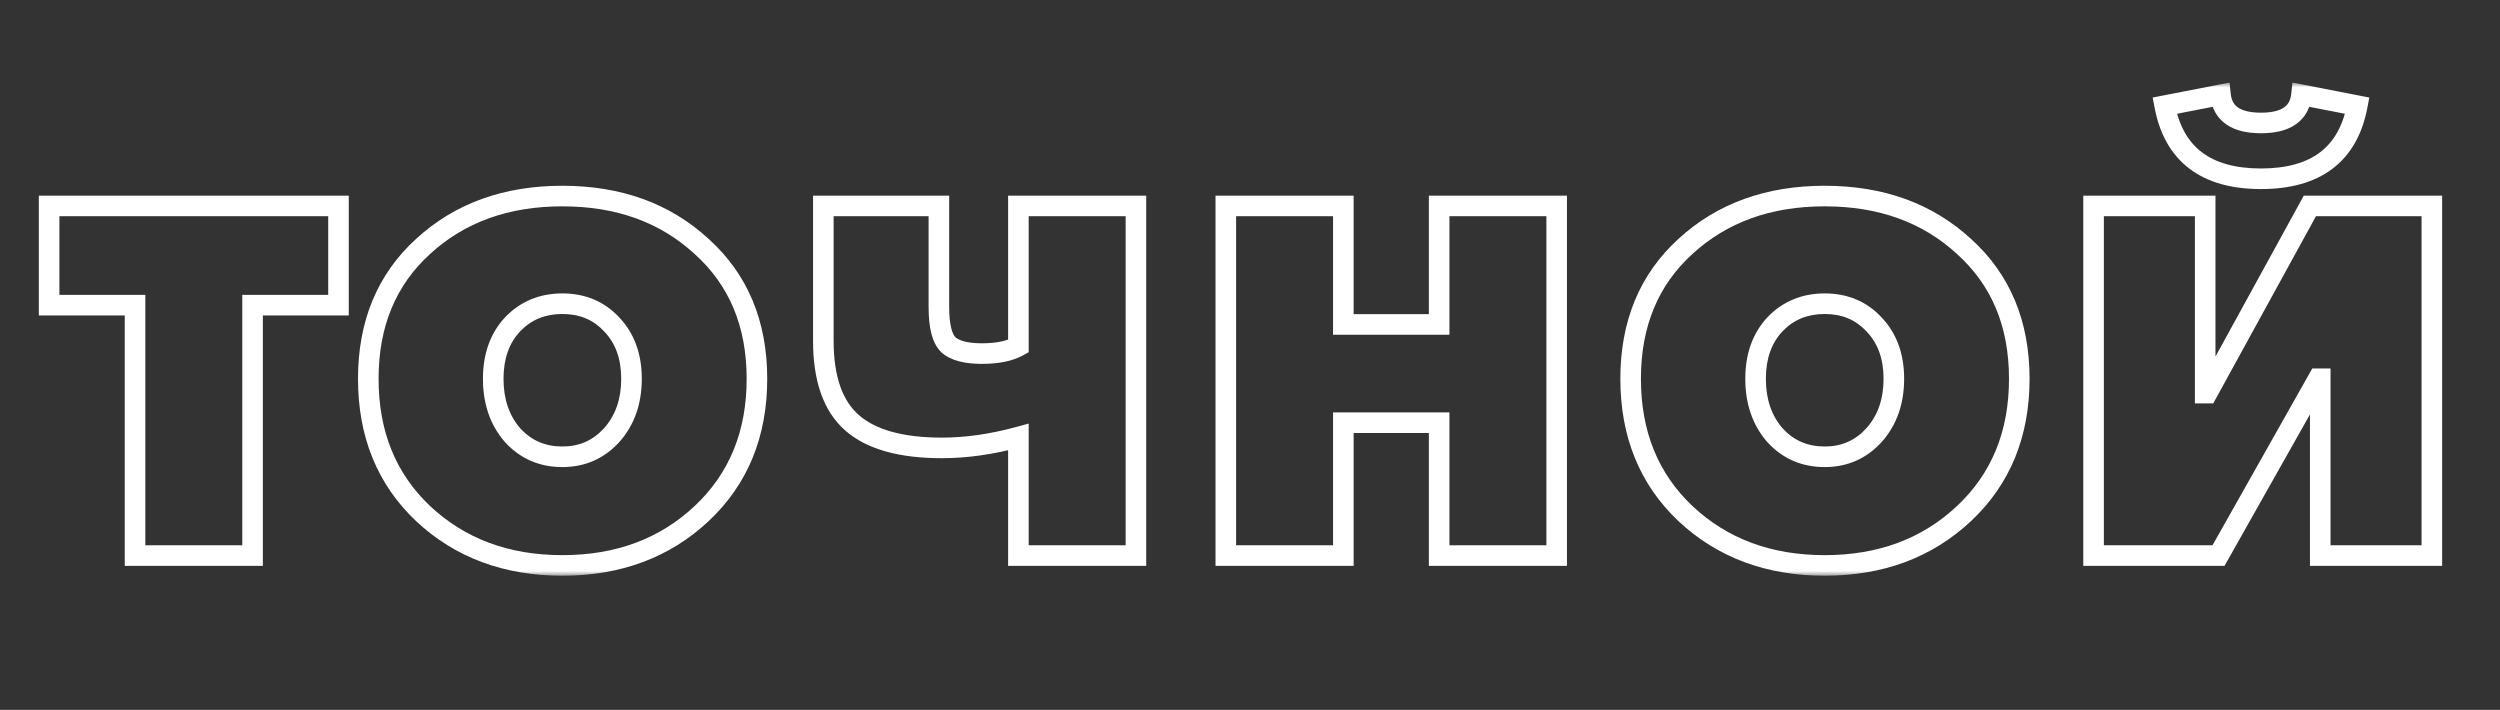 <?xml version="1.0" encoding="UTF-8"?> <svg xmlns="http://www.w3.org/2000/svg" width="243" height="69" viewBox="0 0 243 69" fill="none"><rect x="0" y="0" width="243" height="69" fill="#333333" stroke="none"/> <mask id="path-1-outside-1_135_797" maskUnits="userSpaceOnUse" x="3" y="8" width="235" height="48" fill="black"> <rect fill="white" x="3" y="8" width="235" height="48"></rect> <path d="M13.126 54V29.664H4.774V20.016H32.901V29.664H24.549V54H13.126ZM68.198 49.92C64.614 53.28 60.102 54.96 54.662 54.96C49.222 54.96 44.71 53.28 41.126 49.92C37.574 46.56 35.798 42.192 35.798 36.816C35.798 31.472 37.574 27.184 41.126 23.952C44.678 20.688 49.19 19.056 54.662 19.056C60.134 19.056 64.646 20.688 68.198 23.952C71.782 27.184 73.574 31.472 73.574 36.816C73.574 42.192 71.782 46.56 68.198 49.92ZM54.662 44.4C56.582 44.4 58.182 43.696 59.462 42.288C60.742 40.848 61.382 39.024 61.382 36.816C61.382 34.64 60.742 32.88 59.462 31.536C58.214 30.192 56.614 29.52 54.662 29.52C52.71 29.52 51.094 30.192 49.814 31.536C48.566 32.88 47.942 34.64 47.942 36.816C47.942 39.024 48.566 40.848 49.814 42.288C51.094 43.696 52.71 44.4 54.662 44.4ZM98.988 54V42.48C96.396 43.184 93.916 43.536 91.548 43.536C87.58 43.536 84.668 42.72 82.812 41.088C80.956 39.456 80.028 36.8 80.028 33.12V20.016H91.26V29.856C91.26 31.68 91.564 32.896 92.172 33.504C92.812 34.08 93.9 34.368 95.436 34.368C96.94 34.368 98.124 34.128 98.988 33.648V20.016H110.412V54H98.988ZM119.149 54V20.016H130.573V31.536H139.885V20.016H151.309V54H139.885V41.088H130.573V54H119.149ZM190.898 49.92C187.314 53.28 182.802 54.96 177.362 54.96C171.922 54.96 167.41 53.28 163.826 49.92C160.274 46.56 158.498 42.192 158.498 36.816C158.498 31.472 160.274 27.184 163.826 23.952C167.378 20.688 171.89 19.056 177.362 19.056C182.834 19.056 187.346 20.688 190.898 23.952C194.482 27.184 196.274 31.472 196.274 36.816C196.274 42.192 194.482 46.56 190.898 49.92ZM177.362 44.4C179.282 44.4 180.882 43.696 182.162 42.288C183.442 40.848 184.082 39.024 184.082 36.816C184.082 34.64 183.442 32.88 182.162 31.536C180.914 30.192 179.314 29.52 177.362 29.52C175.41 29.52 173.794 30.192 172.514 31.536C171.266 32.88 170.642 34.64 170.642 36.816C170.642 39.024 171.266 40.848 172.514 42.288C173.794 43.696 175.41 44.4 177.362 44.4ZM203.496 54V20.016H214.344V38.208H214.536L224.52 20.016H236.376V54H225.528V36.816H225.336L215.64 54H203.496ZM229.128 10.272C228.232 15.008 225.112 17.376 219.768 17.376C214.424 17.376 211.304 15.008 210.408 10.272L215.832 9.216C216.024 11.04 217.336 11.952 219.768 11.952C222.2 11.952 223.512 11.04 223.704 9.216L229.128 10.272Z"></path> </mask> <path d="M13.126 54H12.126V55H13.126V54ZM13.126 29.664H14.126V28.664H13.126V29.664ZM4.774 29.664H3.773V30.664H4.774V29.664ZM4.774 20.016V19.016H3.773V20.016H4.774ZM32.901 20.016H33.901V19.016H32.901V20.016ZM32.901 29.664V30.664H33.901V29.664H32.901ZM24.549 29.664V28.664H23.549V29.664H24.549ZM24.549 54V55H25.549V54H24.549ZM14.126 54V29.664H12.126V54H14.126ZM13.126 28.664H4.774V30.664H13.126V28.664ZM5.774 29.664V20.016H3.773V29.664H5.774ZM4.774 21.016H32.901V19.016H4.774V21.016ZM31.901 20.016V29.664H33.901V20.016H31.901ZM32.901 28.664H24.549V30.664H32.901V28.664ZM23.549 29.664V54H25.549V29.664H23.549ZM24.549 53H13.126V55H24.549V53ZM68.198 49.92L68.882 50.65L68.882 50.65L68.198 49.92ZM41.126 49.92L40.438 50.647L40.442 50.65L41.126 49.92ZM41.126 23.952L41.799 24.692L41.802 24.688L41.126 23.952ZM68.198 23.952L67.521 24.688L67.528 24.695L68.198 23.952ZM59.462 42.288L60.202 42.961L60.209 42.952L59.462 42.288ZM59.462 31.536L58.729 32.217L58.737 32.226L59.462 31.536ZM49.814 31.536L49.089 30.846L49.081 30.855L49.814 31.536ZM49.814 42.288L49.058 42.943L49.066 42.952L49.074 42.961L49.814 42.288ZM67.514 49.191C64.136 52.358 59.877 53.96 54.662 53.96V55.96C60.326 55.96 65.092 54.203 68.882 50.65L67.514 49.191ZM54.662 53.96C49.446 53.96 45.188 52.358 41.81 49.191L40.442 50.65C44.232 54.203 48.997 55.96 54.662 55.96V53.96ZM41.813 49.194C38.481 46.042 36.798 41.947 36.798 36.816H34.798C34.798 42.437 36.666 47.078 40.438 50.647L41.813 49.194ZM36.798 36.816C36.798 31.718 38.48 27.712 41.799 24.692L40.453 23.212C36.668 26.656 34.798 31.226 34.798 36.816H36.798ZM41.802 24.688C45.145 21.617 49.404 20.056 54.662 20.056V18.056C48.975 18.056 44.211 19.759 40.449 23.216L41.802 24.688ZM54.662 20.056C59.919 20.056 64.179 21.617 67.521 24.688L68.874 23.216C65.113 19.759 60.348 18.056 54.662 18.056V20.056ZM67.528 24.695C70.878 27.715 72.574 31.721 72.574 36.816H74.574C74.574 31.223 72.686 26.653 68.867 23.209L67.528 24.695ZM72.574 36.816C72.574 41.945 70.876 46.038 67.514 49.191L68.882 50.65C72.687 47.081 74.574 42.439 74.574 36.816H72.574ZM54.662 45.4C56.861 45.4 58.73 44.579 60.202 42.961L58.722 41.615C57.633 42.813 56.303 43.4 54.662 43.4V45.4ZM60.209 42.952C61.675 41.303 62.382 39.231 62.382 36.816H60.382C60.382 38.817 59.808 40.393 58.714 41.624L60.209 42.952ZM62.382 36.816C62.382 34.431 61.673 32.408 60.186 30.846L58.737 32.226C59.81 33.352 60.382 34.849 60.382 36.816H62.382ZM60.194 30.855C58.744 29.294 56.872 28.52 54.662 28.52V30.52C56.356 30.52 57.683 31.09 58.729 32.216L60.194 30.855ZM54.662 28.52C52.452 28.52 50.569 29.293 49.09 30.846L50.538 32.226C51.618 31.091 52.967 30.52 54.662 30.52V28.52ZM49.081 30.855C47.63 32.418 46.942 34.438 46.942 36.816H48.942C48.942 34.842 49.501 33.342 50.546 32.217L49.081 30.855ZM46.942 36.816C46.942 39.224 47.628 41.293 49.058 42.943L50.569 41.633C49.504 40.403 48.942 38.824 48.942 36.816H46.942ZM49.074 42.961C50.549 44.583 52.436 45.4 54.662 45.4V43.4C52.983 43.4 51.639 42.809 50.554 41.615L49.074 42.961ZM98.988 54H97.988V55H98.988V54ZM98.988 42.48H99.988V41.172L98.726 41.515L98.988 42.48ZM82.812 41.088L83.472 40.337L83.472 40.337L82.812 41.088ZM80.028 20.016V19.016H79.028V20.016H80.028ZM91.26 20.016H92.26V19.016H91.26V20.016ZM92.172 33.504L91.465 34.211L91.484 34.23L91.503 34.247L92.172 33.504ZM98.988 33.648L99.474 34.522L99.988 34.236V33.648H98.988ZM98.988 20.016V19.016H97.988V20.016H98.988ZM110.412 20.016H111.412V19.016H110.412V20.016ZM110.412 54V55H111.412V54H110.412ZM99.988 54V42.48H97.988V54H99.988ZM98.726 41.515C96.208 42.199 93.817 42.536 91.548 42.536V44.536C94.016 44.536 96.584 44.169 99.25 43.445L98.726 41.515ZM91.548 42.536C87.684 42.536 85.063 41.736 83.472 40.337L82.152 41.839C84.273 43.704 87.476 44.536 91.548 44.536V42.536ZM83.472 40.337C81.92 38.972 81.028 36.655 81.028 33.12H79.028C79.028 36.945 79.992 39.94 82.152 41.839L83.472 40.337ZM81.028 33.12V20.016H79.028V33.12H81.028ZM80.028 21.016H91.26V19.016H80.028V21.016ZM90.26 20.016V29.856H92.26V20.016H90.26ZM90.26 29.856C90.26 30.816 90.339 31.664 90.518 32.379C90.695 33.087 90.987 33.733 91.465 34.211L92.879 32.797C92.749 32.667 92.585 32.401 92.458 31.893C92.333 31.392 92.26 30.72 92.26 29.856H90.26ZM91.503 34.247C92.425 35.077 93.828 35.368 95.436 35.368V33.368C93.972 33.368 93.199 33.083 92.841 32.761L91.503 34.247ZM95.436 35.368C97.029 35.368 98.403 35.117 99.474 34.522L98.502 32.774C97.845 33.139 96.852 33.368 95.436 33.368V35.368ZM99.988 33.648V20.016H97.988V33.648H99.988ZM98.988 21.016H110.412V19.016H98.988V21.016ZM109.412 20.016V54H111.412V20.016H109.412ZM110.412 53H98.988V55H110.412V53ZM119.149 54H118.149V55H119.149V54ZM119.149 20.016V19.016H118.149V20.016H119.149ZM130.573 20.016H131.573V19.016H130.573V20.016ZM130.573 31.536H129.573V32.536H130.573V31.536ZM139.885 31.536V32.536H140.885V31.536H139.885ZM139.885 20.016V19.016H138.885V20.016H139.885ZM151.309 20.016H152.309V19.016H151.309V20.016ZM151.309 54V55H152.309V54H151.309ZM139.885 54H138.885V55H139.885V54ZM139.885 41.088H140.885V40.088H139.885V41.088ZM130.573 41.088V40.088H129.573V41.088H130.573ZM130.573 54V55H131.573V54H130.573ZM120.149 54V20.016H118.149V54H120.149ZM119.149 21.016H130.573V19.016H119.149V21.016ZM129.573 20.016V31.536H131.573V20.016H129.573ZM130.573 32.536H139.885V30.536H130.573V32.536ZM140.885 31.536V20.016H138.885V31.536H140.885ZM139.885 21.016H151.309V19.016H139.885V21.016ZM150.309 20.016V54H152.309V20.016H150.309ZM151.309 53H139.885V55H151.309V53ZM140.885 54V41.088H138.885V54H140.885ZM139.885 40.088H130.573V42.088H139.885V40.088ZM129.573 41.088V54H131.573V41.088H129.573ZM130.573 53H119.149V55H130.573V53ZM190.898 49.92L191.582 50.65L191.582 50.65L190.898 49.92ZM163.826 49.92L163.138 50.647L163.142 50.65L163.826 49.92ZM163.826 23.952L164.499 24.692L164.502 24.688L163.826 23.952ZM190.898 23.952L190.221 24.688L190.228 24.695L190.898 23.952ZM182.162 42.288L182.902 42.961L182.909 42.952L182.162 42.288ZM182.162 31.536L181.429 32.217L181.437 32.226L182.162 31.536ZM172.514 31.536L171.789 30.846L171.781 30.855L172.514 31.536ZM172.514 42.288L171.758 42.943L171.766 42.952L171.774 42.961L172.514 42.288ZM190.214 49.191C186.836 52.358 182.577 53.96 177.362 53.96V55.96C183.026 55.96 187.792 54.203 191.582 50.65L190.214 49.191ZM177.362 53.96C172.146 53.96 167.888 52.358 164.51 49.191L163.142 50.65C166.932 54.203 171.697 55.96 177.362 55.96V53.96ZM164.513 49.194C161.182 46.042 159.498 41.947 159.498 36.816H157.498C157.498 42.437 159.366 47.078 163.138 50.647L164.513 49.194ZM159.498 36.816C159.498 31.718 161.18 27.712 164.499 24.692L163.153 23.212C159.368 26.656 157.498 31.226 157.498 36.816H159.498ZM164.502 24.688C167.845 21.617 172.104 20.056 177.362 20.056V18.056C171.675 18.056 166.911 19.759 163.149 23.216L164.502 24.688ZM177.362 20.056C182.619 20.056 186.879 21.617 190.221 24.688L191.574 23.216C187.813 19.759 183.048 18.056 177.362 18.056V20.056ZM190.228 24.695C193.578 27.715 195.274 31.721 195.274 36.816H197.274C197.274 31.223 195.386 26.653 191.567 23.209L190.228 24.695ZM195.274 36.816C195.274 41.945 193.576 46.038 190.214 49.191L191.582 50.65C195.387 47.081 197.274 42.439 197.274 36.816H195.274ZM177.362 45.4C179.56 45.4 181.43 44.579 182.902 42.961L181.422 41.615C180.333 42.813 179.003 43.4 177.362 43.4V45.4ZM182.909 42.952C184.375 41.303 185.082 39.231 185.082 36.816H183.082C183.082 38.817 182.508 40.393 181.414 41.624L182.909 42.952ZM185.082 36.816C185.082 34.431 184.373 32.408 182.886 30.846L181.437 32.226C182.51 33.352 183.082 34.849 183.082 36.816H185.082ZM182.894 30.855C181.444 29.294 179.572 28.52 177.362 28.52V30.52C179.056 30.52 180.383 31.09 181.429 32.216L182.894 30.855ZM177.362 28.52C175.152 28.52 173.269 29.293 171.789 30.846L173.238 32.226C174.318 31.091 175.667 30.52 177.362 30.52V28.52ZM171.781 30.855C170.33 32.418 169.642 34.438 169.642 36.816H171.642C171.642 34.842 172.201 33.342 173.246 32.217L171.781 30.855ZM169.642 36.816C169.642 39.224 170.328 41.293 171.758 42.943L173.269 41.633C172.204 40.403 171.642 38.824 171.642 36.816H169.642ZM171.774 42.961C173.249 44.583 175.136 45.4 177.362 45.4V43.4C175.683 43.4 174.339 42.809 173.254 41.615L171.774 42.961ZM203.496 54H202.496V55H203.496V54ZM203.496 20.016V19.016H202.496V20.016H203.496ZM214.344 20.016H215.344V19.016H214.344V20.016ZM214.344 38.208H213.344V39.208H214.344V38.208ZM214.536 38.208V39.208H215.128L215.413 38.689L214.536 38.208ZM224.52 20.016V19.016H223.928L223.643 19.535L224.52 20.016ZM236.376 20.016H237.376V19.016H236.376V20.016ZM236.376 54V55H237.376V54H236.376ZM225.528 54H224.528V55H225.528V54ZM225.528 36.816H226.528V35.816H225.528V36.816ZM225.336 36.816V35.816H224.752L224.465 36.325L225.336 36.816ZM215.64 54V55H216.224L216.511 54.491L215.64 54ZM229.128 10.272L230.111 10.458L230.296 9.481L229.319 9.29L229.128 10.272ZM210.408 10.272L210.217 9.29L209.241 9.481L209.426 10.458L210.408 10.272ZM215.832 9.216L216.827 9.111L216.712 8.026L215.641 8.234L215.832 9.216ZM223.704 9.216L223.895 8.234L222.824 8.026L222.71 9.111L223.704 9.216ZM204.496 54V20.016H202.496V54H204.496ZM203.496 21.016H214.344V19.016H203.496V21.016ZM213.344 20.016V38.208H215.344V20.016H213.344ZM214.344 39.208H214.536V37.208H214.344V39.208ZM215.413 38.689L225.397 20.497L223.643 19.535L213.659 37.727L215.413 38.689ZM224.52 21.016H236.376V19.016H224.52V21.016ZM235.376 20.016V54H237.376V20.016H235.376ZM236.376 53H225.528V55H236.376V53ZM226.528 54V36.816H224.528V54H226.528ZM225.528 35.816H225.336V37.816H225.528V35.816ZM224.465 36.325L214.769 53.509L216.511 54.491L226.207 37.307L224.465 36.325ZM215.64 53H203.496V55H215.64V53ZM228.146 10.086C227.732 12.269 226.831 13.802 225.512 14.803C224.179 15.815 222.3 16.376 219.768 16.376V18.376C222.58 18.376 224.933 17.753 226.721 16.397C228.521 15.03 229.628 13.011 230.111 10.458L228.146 10.086ZM219.768 16.376C217.236 16.376 215.357 15.815 214.025 14.803C212.705 13.802 211.804 12.269 211.391 10.086L209.426 10.458C209.908 13.011 211.015 15.03 212.816 16.397C214.603 17.753 216.956 18.376 219.768 18.376V16.376ZM210.599 11.254L216.023 10.198L215.641 8.234L210.217 9.29L210.599 11.254ZM214.838 9.321C214.959 10.474 215.458 11.442 216.389 12.089C217.28 12.708 218.448 12.952 219.768 12.952V10.952C218.656 10.952 217.953 10.74 217.531 10.447C217.15 10.182 216.897 9.782 216.827 9.111L214.838 9.321ZM219.768 12.952C221.088 12.952 222.257 12.708 223.147 12.089C224.078 11.442 224.577 10.474 224.699 9.321L222.71 9.111C222.639 9.782 222.386 10.182 222.005 10.447C221.584 10.74 220.88 10.952 219.768 10.952V12.952ZM223.513 10.198L228.937 11.254L229.319 9.29L223.895 8.234L223.513 10.198Z" fill="white" mask="url(#path-1-outside-1_135_797)"></path> </svg> 